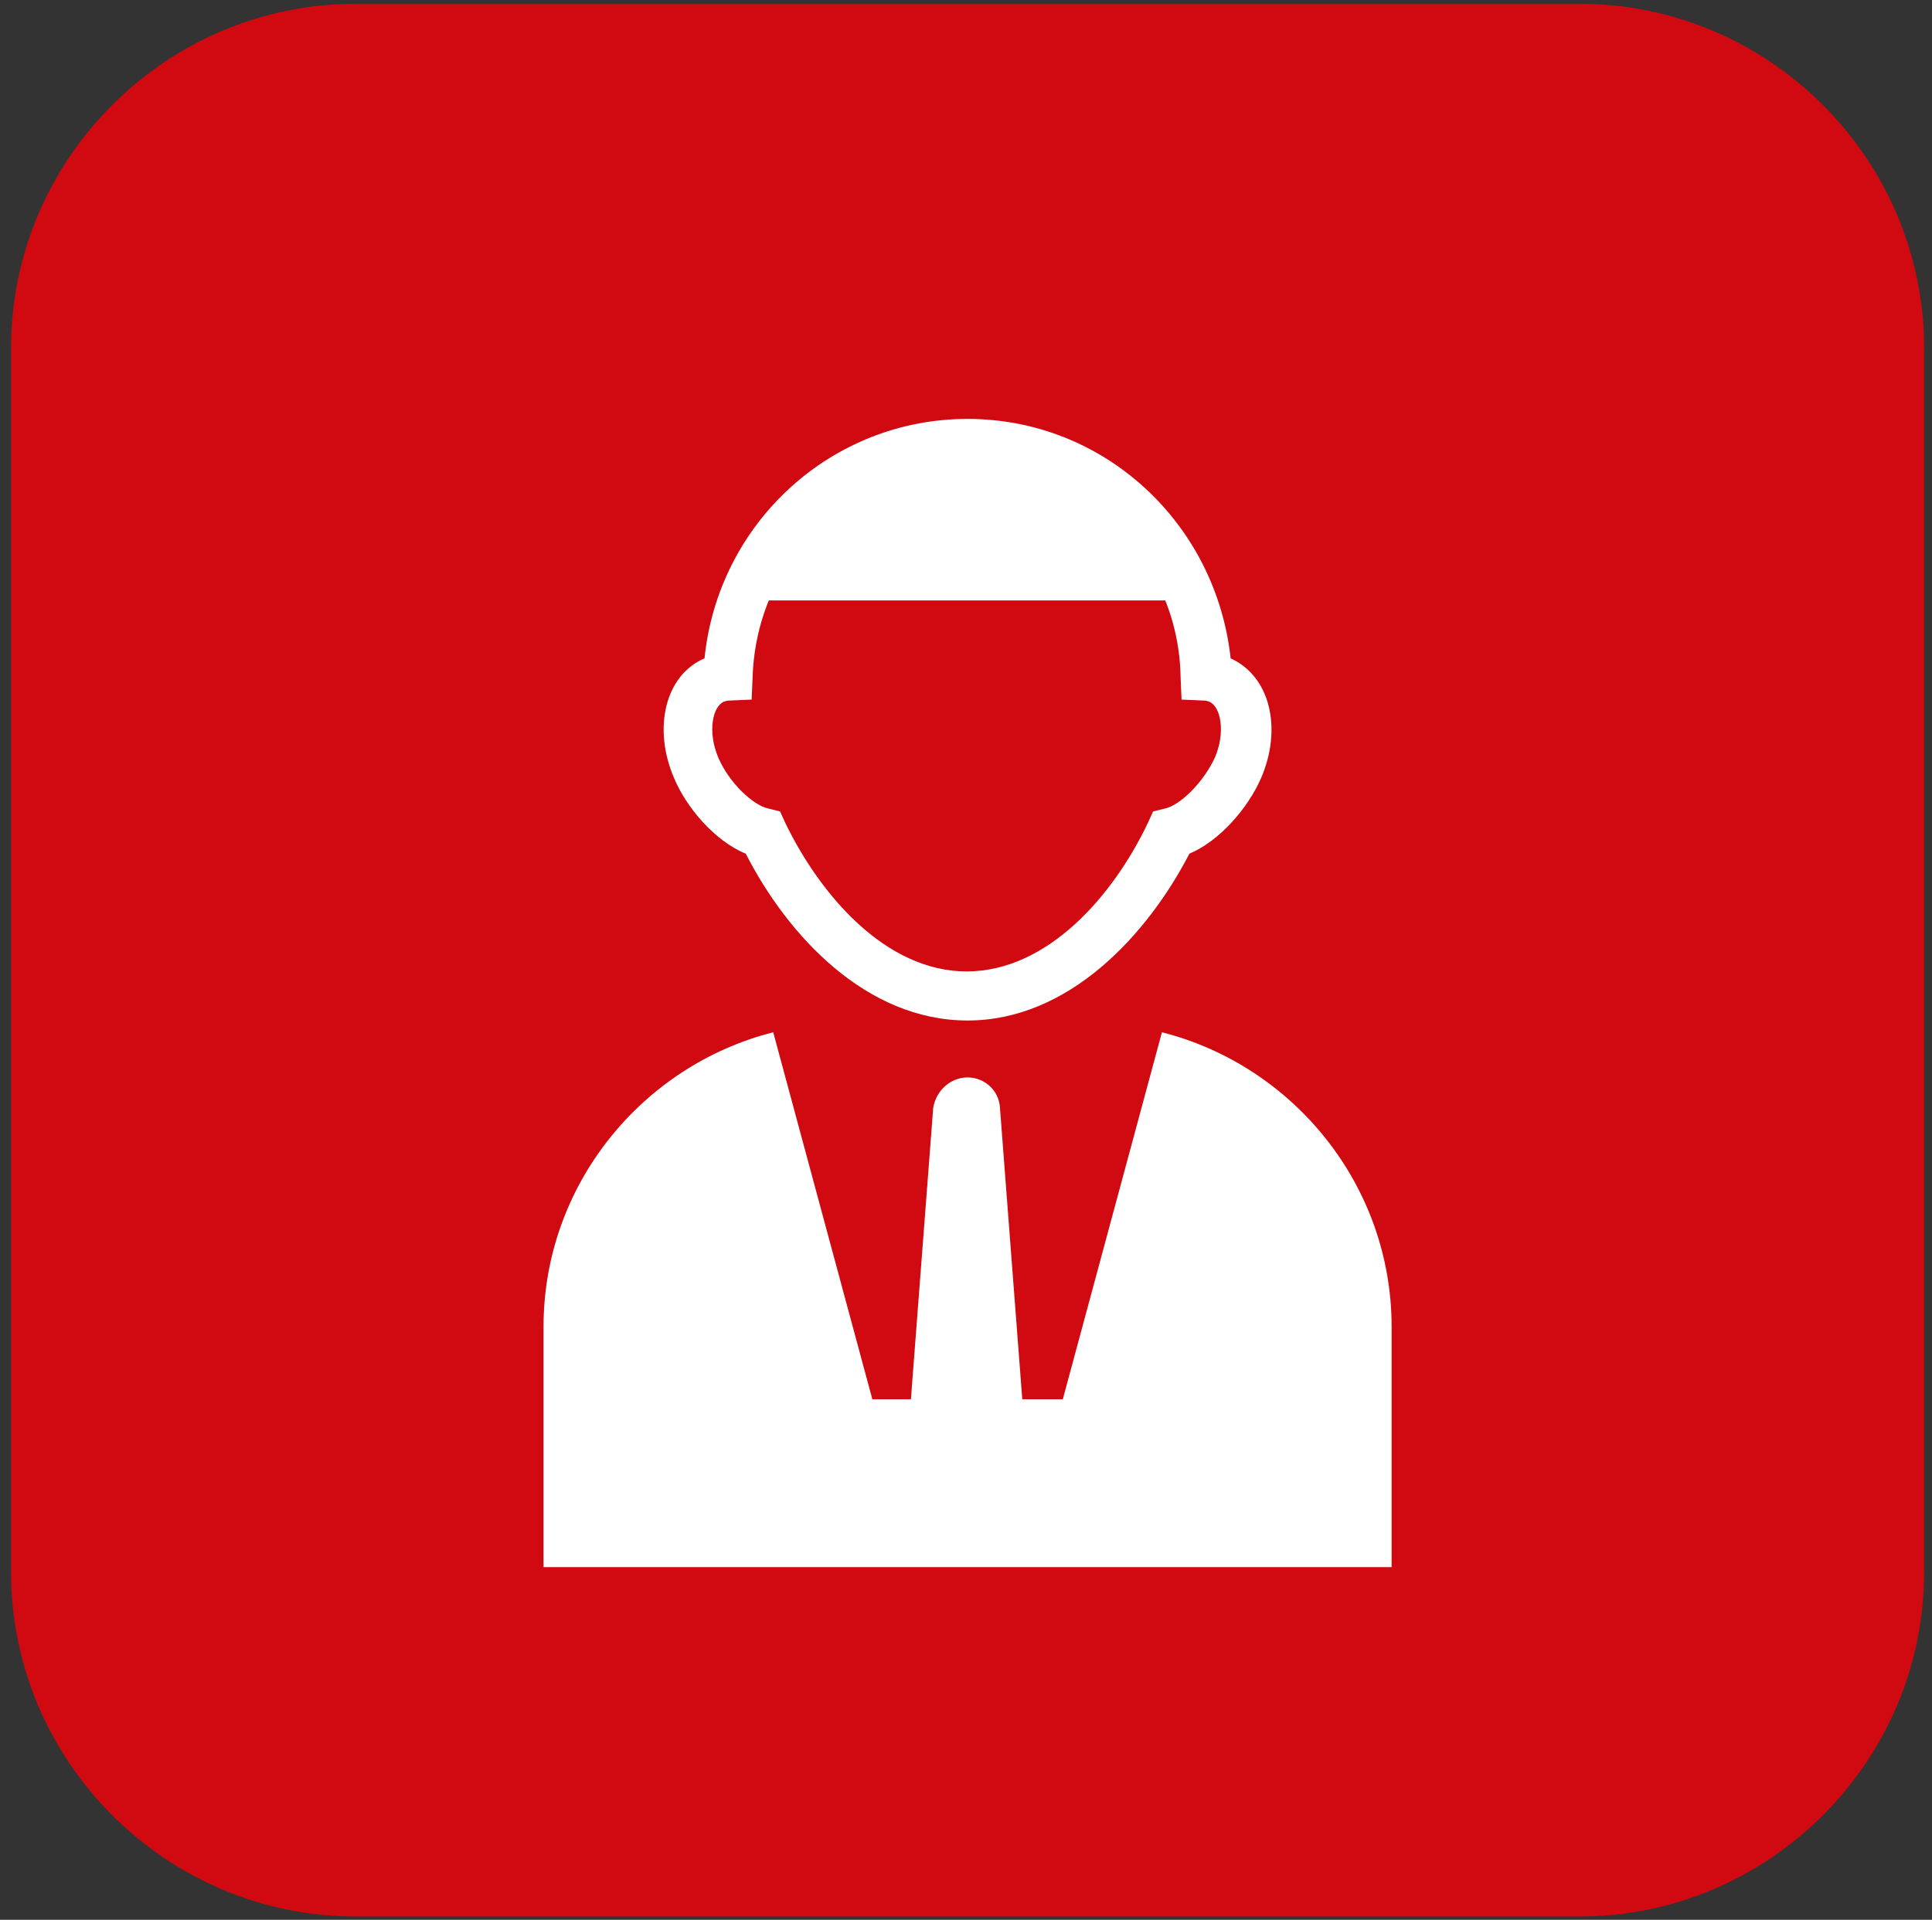 <svg xmlns="http://www.w3.org/2000/svg" width="164" height="163" viewBox="0 0 164 163" fill="none"><rect x="0" y="0" width="164" height="163" fill="#333333" stroke="none"/><path fill-rule="evenodd" clip-rule="evenodd" d="M134.085 162.718H30.181C14.1 162.718 0.935 149.553 0.935 133.472V29.568C0.935 13.486 14.1 0.321 30.181 0.321H134.085C150.167 0.321 163.332 13.486 163.332 29.568V133.472C163.332 149.553 150.167 162.718 134.085 162.718Z" fill="#D10910"></path><path d="M82.134 86.645C73.551 86.645 66.885 79.479 63.303 72.48C60.636 71.396 58.22 68.48 57.22 66.064C55.387 61.814 56.47 57.315 59.803 55.898C60.97 44.4 70.552 35.567 82.134 35.567C93.716 35.567 103.214 44.4 104.464 55.898C107.797 57.398 108.88 61.814 107.047 66.064C105.964 68.564 103.548 71.396 100.965 72.48C97.382 79.395 90.716 86.645 82.134 86.645ZM82.134 39.567C72.302 39.567 64.219 47.399 63.886 57.481L63.803 59.398L61.886 59.481C61.636 59.481 61.553 59.565 61.469 59.565C60.47 59.981 60.053 62.148 60.97 64.314C61.886 66.48 63.969 68.397 65.219 68.647L66.219 68.897L66.635 69.813C69.552 75.896 75.135 82.478 82.05 82.478C88.966 82.478 94.549 75.979 97.465 69.813L97.882 68.897L98.882 68.647C100.132 68.397 102.131 66.48 103.131 64.314C104.048 62.148 103.631 59.981 102.631 59.565C102.548 59.565 102.465 59.481 102.215 59.481L100.298 59.398L100.215 57.481C100.048 47.483 91.966 39.567 82.134 39.567Z" fill="white"></path><path d="M98.632 87.644L90.216 118.807H74.051L65.636 87.644C54.47 90.477 46.138 100.643 46.138 112.641V133.056H118.129V112.641C118.129 100.643 109.797 90.477 98.632 87.644Z" fill="white"></path><path d="M82.134 91.477C83.55 91.477 84.8 92.56 84.883 94.06L87.466 127.806C86.883 128.306 86.217 128.556 85.55 128.556H78.551C77.884 128.556 77.301 128.306 76.634 127.806L79.217 94.06C79.467 92.56 80.717 91.477 82.134 91.477Z" fill="white"></path><path d="M100.881 50.149C97.799 42.733 90.549 37.484 82.134 37.484C73.718 37.484 66.469 42.733 63.386 50.149H100.881Z" fill="white"></path><path d="M102.131 50.982H62.136L62.636 49.816C65.969 41.817 73.635 36.651 82.134 36.651C90.633 36.651 98.298 41.817 101.631 49.816L102.131 50.982ZM64.719 49.316H99.632C96.299 42.566 89.633 38.317 82.134 38.317C74.635 38.317 67.969 42.566 64.719 49.316Z" fill="white"></path></svg>